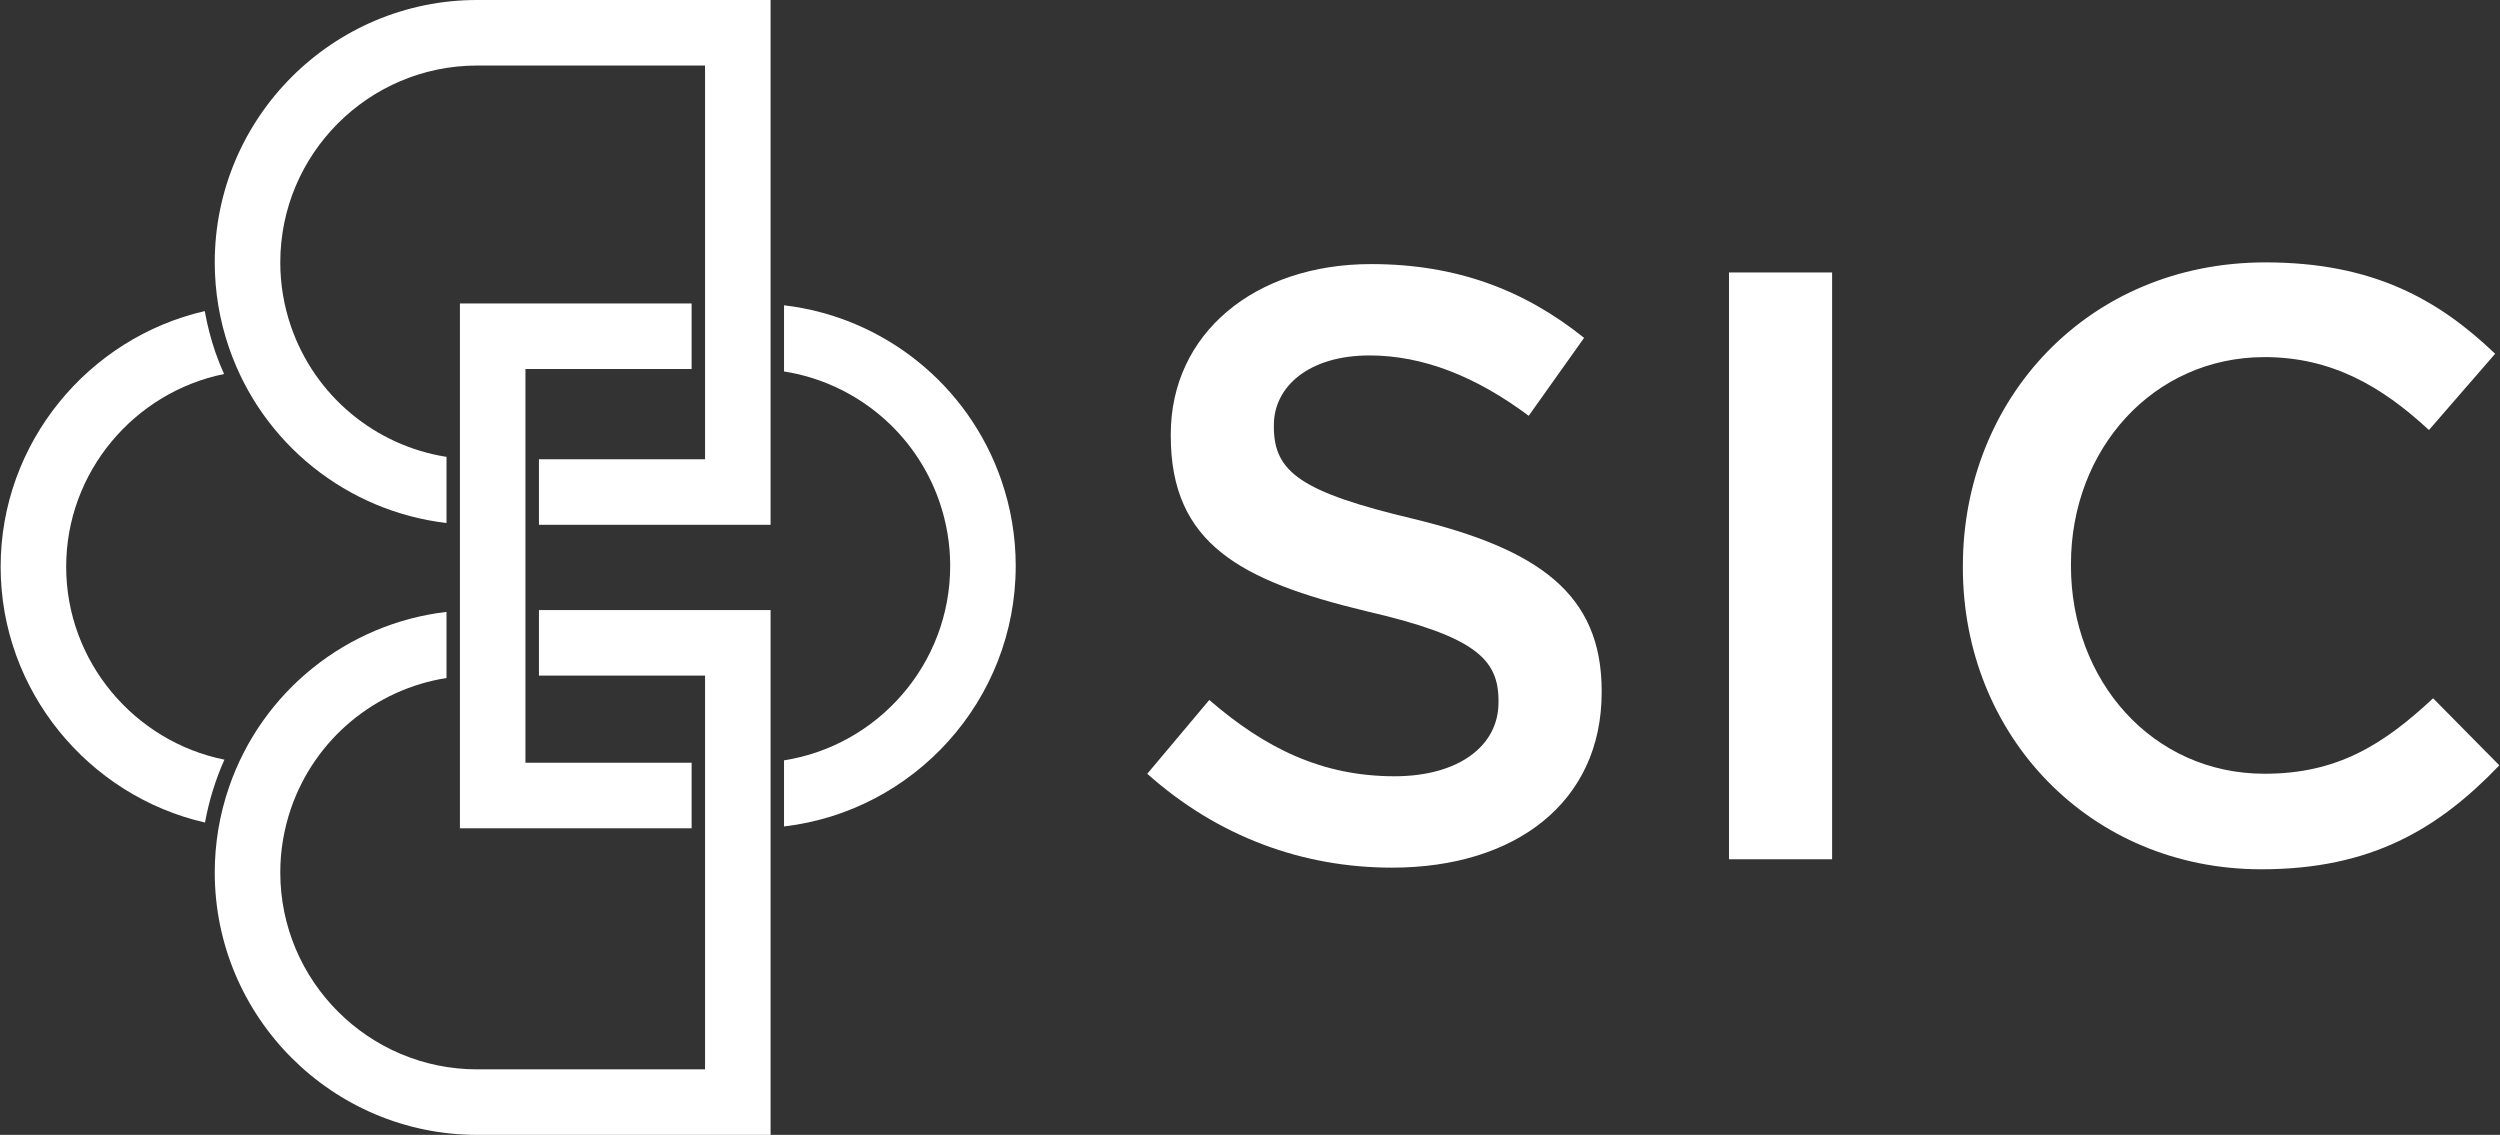 <svg viewBox="0 0 152 69" xmlns="http://www.w3.org/2000/svg"><rect x="0" y="0" width="152" height="69" fill="#333333" stroke="none"/><g fill="#fff"><path d="m69.754 47.045 3.771-4.487c3.415 2.956 6.881 4.639 11.265 4.639 3.874 0 6.319-1.834 6.319-4.485v-.102c0-2.547-1.426-3.924-8.052-5.453-7.594-1.834-11.874-4.078-11.874-10.652v-.102c0-6.117 5.094-10.347 12.179-10.347 5.201 0 9.328 1.581 12.95 4.486l-3.367 4.738c-3.209-2.394-6.421-3.669-9.683-3.669-3.67 0-5.811 1.886-5.811 4.231v.103c0 2.752 1.633 3.975 8.511 5.607 7.544 1.834 11.419 4.536 11.419 10.447v.102c0 6.678-5.251 10.652-12.743 10.652-5.451 0-10.601-1.886-14.883-5.707z"/><path d="m105.123 16.566h6.269v35.677h-6.269z"/><path d="m119.343 34.506v-.103c0-10.141 7.592-18.45 18.398-18.45 6.574 0 10.551 2.295 13.964 5.556l-4.026 4.637c-2.855-2.65-5.912-4.434-9.992-4.434-6.777 0-11.773 5.606-11.773 12.589v.101c0 6.984 4.946 12.642 11.773 12.642 4.385 0 7.189-1.733 10.246-4.588l4.027 4.077c-3.719 3.874-7.798 6.32-14.473 6.32-10.399 0-18.145-8.103-18.145-18.348z"/><path d="m32.768 37.093v3.984h10.099v23.94h-13.856c-6.6 0-11.97-5.37-11.97-11.97 0-1.33.22-2.642.653-3.9 1.458-4.23 5.132-7.244 9.454-7.924v-4.021c-6.028.707-11.208 4.807-13.22 10.647-.578 1.676-.871 3.425-.871 5.197 0 8.797 7.156 15.954 15.954 15.954h17.84v-31.907z"/><path d="m29.011 0c-8.797 0-15.954 7.157-15.954 15.954 0 1.773.292 3.521.871 5.198 2.012 5.84 7.193 9.94 13.22 10.647v-4.021c-4.322-.68-7.996-3.693-9.454-7.924-.433-1.258-.653-2.57-.653-3.899 0-6.6 5.37-11.97 11.97-11.97h13.856v23.939h-10.099v3.984h14.083v-31.908z"/><path d="m42.05 46.374h-10.103v-23.938h10.103v-3.985h-14.087v31.909h14.087z"/><path d="m60.886 29.208c-2.012-5.838-7.19-9.938-13.217-10.646v4.022c4.321.681 7.993 3.694 9.45 7.923.433 1.258.653 2.57.653 3.899 0 5.965-4.387 10.924-10.103 11.823v4.019c7.92-.928 14.087-7.677 14.087-15.841 0-1.773-.292-3.521-.871-5.198z"/><path d="m13.645 46.187c-5.47-1.101-9.622-5.963-9.622-11.727s4.141-10.61 9.599-11.72c-.188-.426-.365-.858-.519-1.304-.285-.825-.501-1.668-.654-2.522-7.084 1.626-12.41 8.008-12.41 15.546s5.332 13.93 12.425 15.55c.244-1.335.641-2.617 1.181-3.823z"/></g></svg>